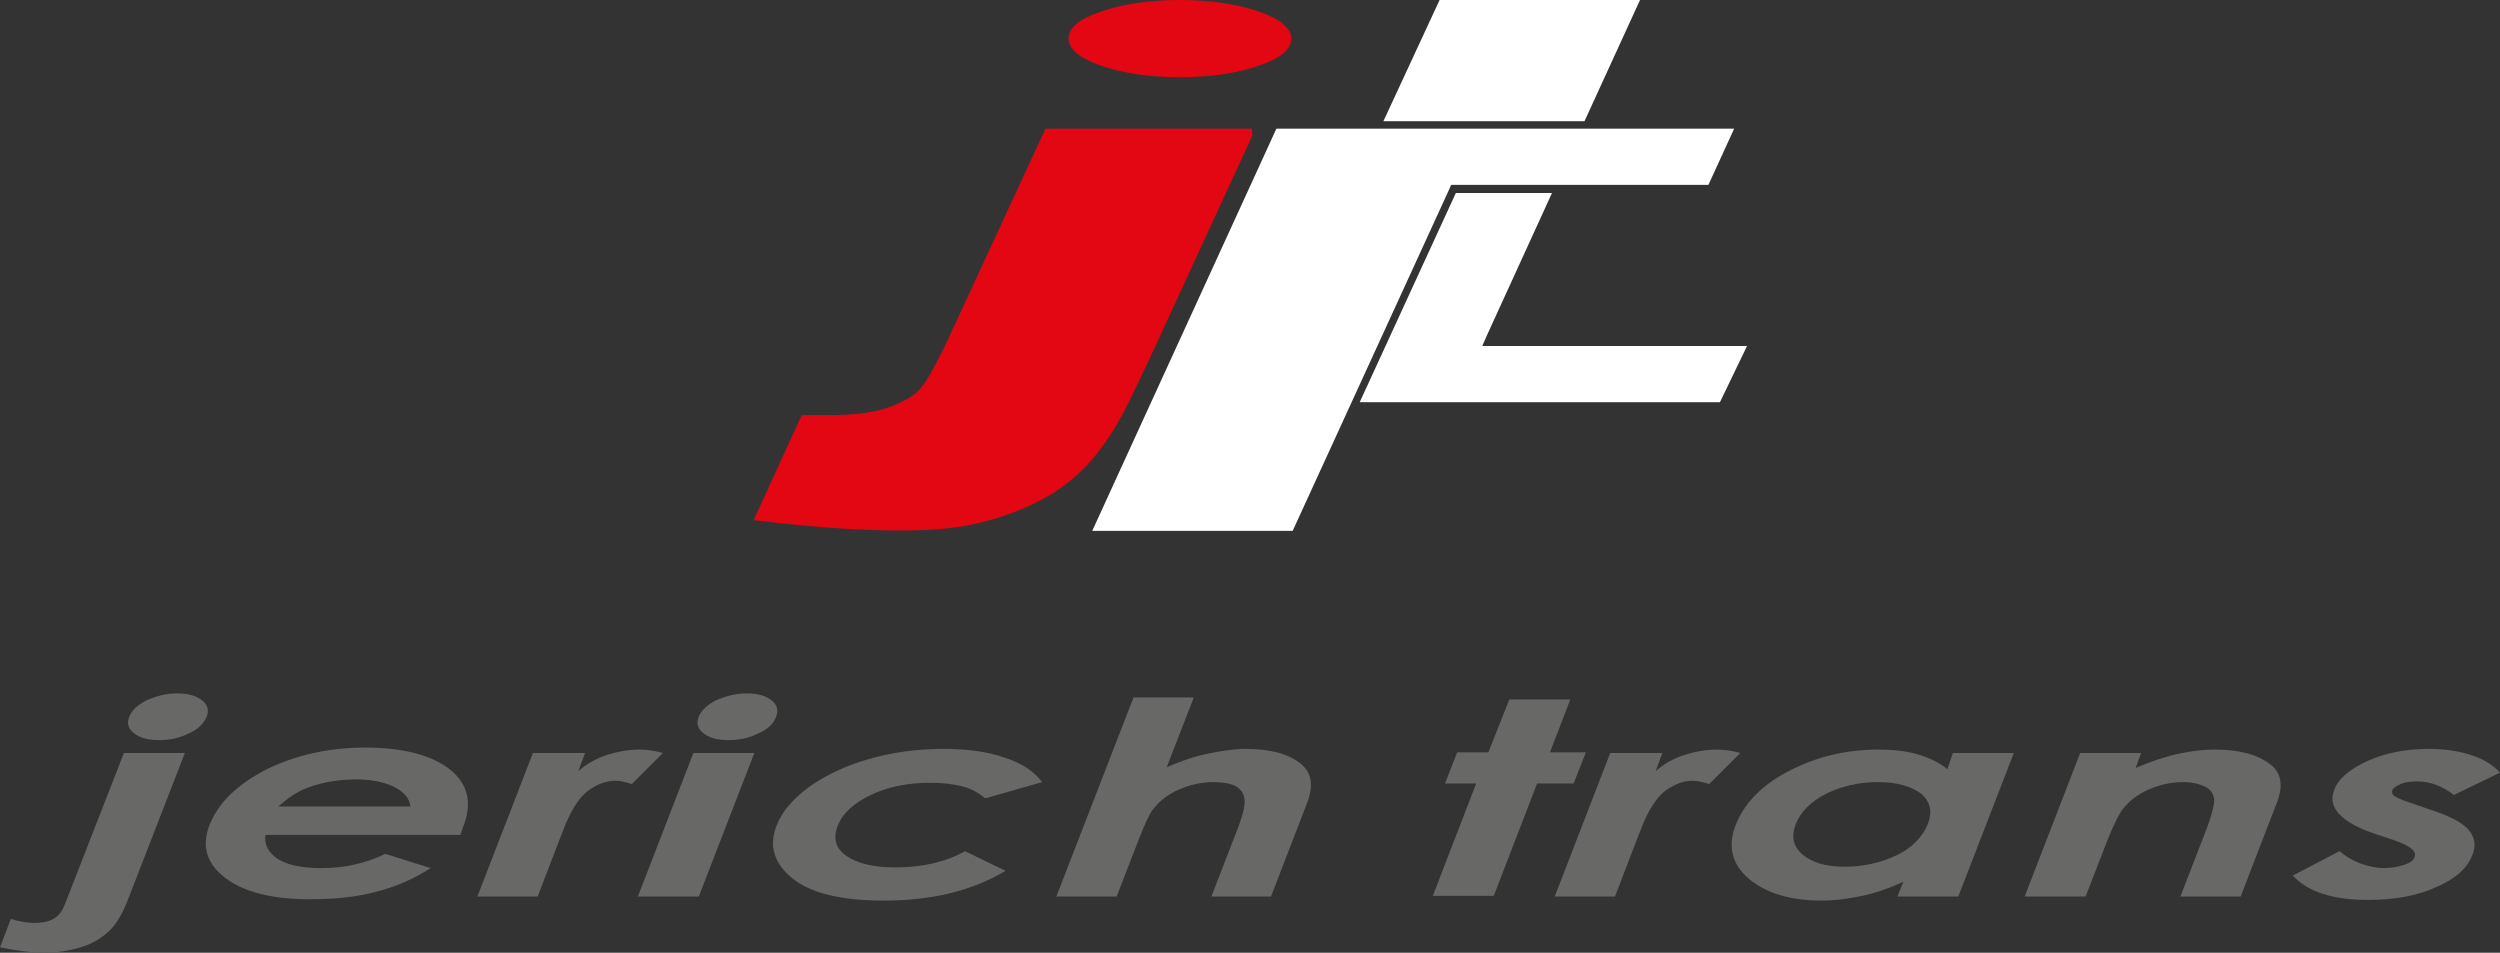 <?xml version="1.0" encoding="utf-8"?>
<!-- Generator: Adobe Illustrator 26.0.3, SVG Export Plug-In . SVG Version: 6.00 Build 0)  -->
<svg version="1.1" id="Ebene_1" xmlns="http://www.w3.org/2000/svg" xmlns:xlink="http://www.w3.org/1999/xlink" x="0px" y="0px"
	 viewBox="0 0 369.2 140.7" style="enable-background:new 0 0 369.2 140.7;" xml:space="preserve">
<rect x="0" y="0" width="369.2" height="140.7" fill="#333333" stroke="none"/>
<style type="text/css">
	.st0{fill:#686867;}
	.st1{fill:#E30613;}
	.st2{fill-rule:evenodd;clip-rule:evenodd;fill:#E30613;}
	.st3{fill:#FFFFFF;}
</style>
<g>
	<path class="st0" d="M18.3,111.2l9,0l-8.5,21.9c-0.8,2-1.7,3.5-2.8,4.5c-1.1,1-2.4,1.8-4.1,2.3c-1.7,0.5-3.5,0.8-5.5,0.8
		c-1.8,0-3.9-0.3-6.4-0.8l1.6-4.2c1.2,0.4,2.4,0.6,3.5,0.6c1.1,0,2.1-0.2,2.8-0.6c0.7-0.4,1.3-1.1,1.7-2.2L18.3,111.2z M26.1,102.4
		c1.6,0,2.8,0.3,3.7,1c0.9,0.7,1.1,1.5,0.7,2.5c-0.4,0.9-1.2,1.8-2.6,2.4c-1.4,0.7-2.8,1-4.4,1c-1.6,0-2.8-0.3-3.7-1
		c-0.9-0.7-1.1-1.5-0.7-2.5c0.4-0.9,1.2-1.7,2.6-2.4C23.1,102.8,24.5,102.4,26.1,102.4z"/>
	<path class="st0" d="M68,123.3l-28.8,0c-0.2,1.5,0.5,2.7,1.9,3.6c1.5,0.9,3.6,1.3,6.4,1.3c3.4,0,6.5-0.7,9.4-2.1l6.7,2.1
		c-2.5,1.6-5.2,2.8-8.1,3.5c-2.9,0.8-6.2,1.1-9.8,1.1c-5.6,0-9.8-1.1-12.5-3.2c-2.7-2.1-3.5-4.7-2.2-7.9c1.3-3.2,4.1-5.9,8.4-8.1
		c4.3-2.1,9.2-3.2,14.5-3.2c5.6,0,9.8,1.1,12.5,3.2c2.7,2.1,3.4,5,2,8.5L68,123.3z M60.6,119.1c-0.1-1.2-0.9-2.1-2.4-2.9
		c-1.5-0.7-3.3-1.1-5.6-1.1c-2.5,0-4.9,0.4-7.1,1.2c-1.4,0.5-2.8,1.4-4.4,2.8H60.6z"/>
	<path class="st0" d="M78.7,111.2h7.7l-1,2.7c1.2-1.1,2.7-1.9,4.2-2.4c1.6-0.5,3.2-0.8,4.9-0.8c1.2,0,2.3,0.2,3.4,0.5l-4.6,4.6
		c-0.9-0.3-1.7-0.5-2.4-0.5c-1.4,0-2.7,0.5-4.1,1.5c-1.3,1-2.6,3-3.7,6l-0.4,1l-3.3,8.6h-8.9L78.7,111.2z"/>
	<path class="st0" d="M102.4,111.2h9l-8.2,21.2h-9L102.4,111.2z M110.2,102.4c1.6,0,2.8,0.3,3.7,1c0.9,0.7,1.1,1.5,0.7,2.5
		c-0.4,1-1.2,1.8-2.6,2.4c-1.4,0.7-2.8,1-4.4,1c-1.6,0-2.8-0.3-3.7-1c-0.9-0.7-1.1-1.5-0.7-2.5c0.4-0.9,1.2-1.7,2.6-2.4
		C107.2,102.8,108.7,102.4,110.2,102.4z"/>
	<path class="st0" d="M153.9,115.5l-8.4,2.4c-1.1-0.9-2.2-1.5-3.5-1.8c-1.2-0.3-2.8-0.5-4.6-0.5c-3.4,0-6.3,0.6-8.8,1.8
		c-2.5,1.2-4.2,2.7-4.9,4.6c-0.7,1.8-0.3,3.3,1.3,4.4c1.6,1.1,4,1.7,7.2,1.7c4,0,7.5-0.8,10.3-2.4l6,2.9c-5,3-11,4.4-18,4.4
		c-6.3,0-10.8-1.1-13.5-3.3c-2.7-2.2-3.5-4.8-2.3-7.8c0.8-2.1,2.4-3.9,4.8-5.7c2.4-1.7,5.3-3.1,8.8-4.1c3.5-1,7.1-1.5,11-1.5
		c3.5,0,6.6,0.4,9.1,1.3C150.9,112.7,152.7,113.9,153.9,115.5z"/>
	<path class="st0" d="M167.4,103h8.9l-4,10.3c2.1-0.9,4.1-1.6,6.1-2c1.9-0.4,3.8-0.7,5.6-0.7c3.5,0,6.3,0.7,8.1,2.2
		c1.6,1.3,1.9,3.1,1,5.6l-5.4,14h-8.8l3.6-9.3c1-2.5,1.4-4.1,1.3-5c-0.1-0.9-0.5-1.5-1.3-2c-0.8-0.4-1.9-0.6-3.3-0.6
		c-1.8,0-3.5,0.4-5.1,1.1c-1.6,0.7-2.9,1.7-3.8,2.9c-0.5,0.6-1.2,2.1-2.1,4.4l-3.3,8.5H156L167.4,103z"/>
	<path class="st0" d="M222.9,103.3l9,0l-3,7.8h5.3l-1.8,4.6H227l-6.4,16.6l-9,0l6.4-16.6h-4.6l1.8-4.6h4.6L222.9,103.3z"/>
	<path class="st0" d="M237.8,111.2h7.7l-1,2.7c1.2-1.1,2.7-1.9,4.2-2.4c1.6-0.5,3.2-0.8,4.9-0.8c1.2,0,2.3,0.2,3.4,0.5l-4.6,4.6
		c-0.9-0.3-1.7-0.5-2.4-0.5c-1.4,0-2.7,0.5-4.1,1.5c-1.3,1-2.6,3-3.7,6l-0.4,1l-3.3,8.6h-8.9L237.8,111.2z"/>
	<path class="st0" d="M288.4,111.2h9l-8.2,21.2h-9l0.9-2.2c-2.1,1-4.2,1.7-6.1,2.1c-1.9,0.4-3.9,0.7-6,0.7c-4.6,0-8.2-1.1-10.7-3.2
		c-2.5-2.1-3.2-4.8-2-7.9c1.3-3.3,3.9-6,8-8.1c4.1-2.1,8.4-3.1,13.1-3.1c2.1,0,4.1,0.2,5.8,0.7c1.7,0.5,3.2,1.2,4.4,2.2L288.4,111.2
		z M277.3,115.5c-2.8,0-5.3,0.6-7.6,1.7c-2.3,1.2-3.8,2.7-4.5,4.5c-0.7,1.8-0.4,3.3,1,4.5c1.4,1.2,3.5,1.8,6.2,1.8
		c2.8,0,5.4-0.6,7.7-1.7s3.8-2.7,4.6-4.6c0.7-1.8,0.4-3.3-1-4.5C282.2,116.1,280.1,115.5,277.3,115.5z"/>
	<path class="st0" d="M307.2,111.2h9l-0.8,2.2c2.4-1,4.5-1.7,6.4-2.1c1.8-0.4,3.6-0.6,5.3-0.6c3.5,0,6.3,0.7,8.2,2.2
		c1.6,1.2,1.9,3.1,1,5.5l-5.4,14h-8.9l3.6-9.3c1-2.5,1.4-4.2,1.4-5c-0.1-0.8-0.5-1.5-1.3-1.9c-0.8-0.4-1.9-0.7-3.3-0.7
		c-1.8,0-3.5,0.4-5.1,1.1c-1.6,0.7-2.9,1.7-3.9,3c-0.5,0.7-1.2,2.1-2.1,4.3l-3.3,8.5h-9L307.2,111.2z"/>
	<path class="st0" d="M369.2,114.1l-6.8,3.3c-1.7-1.3-3.5-2-5.4-2c-1,0-1.8,0.1-2.5,0.4c-0.7,0.3-1.1,0.6-1.2,0.9
		c-0.1,0.3,0,0.6,0.2,0.8c0.3,0.2,1,0.6,2.3,1l2.9,1c3.1,1,5,2,5.9,3.1c0.9,1.1,1.1,2.3,0.5,3.7c-0.7,1.9-2.5,3.5-5.3,4.7
		c-2.8,1.3-6.2,1.9-10.1,1.9c-5.2,0-8.9-1.2-11.1-3.6l6.9-3.6c0.8,0.7,1.8,1.3,3,1.8c1.2,0.4,2.4,0.7,3.5,0.7c1.2,0,2.2-0.2,3.1-0.5
		c0.9-0.3,1.4-0.7,1.5-1.2c0.3-0.8-0.7-1.6-3-2.4l-2.7-0.9c-5.1-1.7-7.2-3.9-6.2-6.5c0.6-1.7,2.3-3.1,4.9-4.3
		c2.6-1.2,5.7-1.8,9.1-1.8c2.3,0,4.4,0.3,6.2,0.9C366.8,112.1,368.2,113,369.2,114.1z"/>
</g>
<g>
	<g>
		<g>
			<path class="st1" d="M184.9,19.5c0-0.1,0,0,0-0.2c0,0,0-0.1,0-0.1c0-0.1,0-0.1,0-0.2c0,0,0,0,0,0h-30.5l-14.9,32.2
				c-1.2,2.2-2.8,6-4.7,7.2c-3.2,2.1-6.5,2.8-11.5,2.9h-4.9l-7.1,15.5c3.8,0.5,20,2.4,29.7,1.1c4.5-0.6,10.3-2.4,14.7-5.2
				c8-5.1,10.9-13.3,14.2-20c0,0,0,0,0,0l0,0L185,19.9C184.9,19.8,184.9,19.7,184.9,19.5z"/>
		</g>
		<path class="st2" d="M174.2,0c4.6,0,8.5,0.6,11.7,1.7c3.2,1.1,4.8,2.5,4.8,4c0,1.6-1.6,2.9-4.8,4c-3.2,1.1-7.1,1.7-11.7,1.7
			c-4.5,0-8.4-0.6-11.6-1.7c-3.2-1.1-4.8-2.5-4.8-4c0-1.6,1.6-2.9,4.8-4C165.8,0.6,169.7,0,174.2,0z"/>
	</g>
	<path class="st3" d="M212.6,0h29.6l-8.2,17.9h-14.2h-15.5L212.6,0z M190.9,78.4h-29.6L188.5,19h5.5h25.9h36.2l-3.8,8.3H215h-0.7
		L214,28L190.9,78.4z M254,59.4l-53.2,0v0L215,28.5h14.2l0,0h0l-9.6,21l-0.7,1.6h1.8h37.3L254,59.4z"/>
	<path class="st2" d="M187.8,17.9"/>
</g>
</svg>
